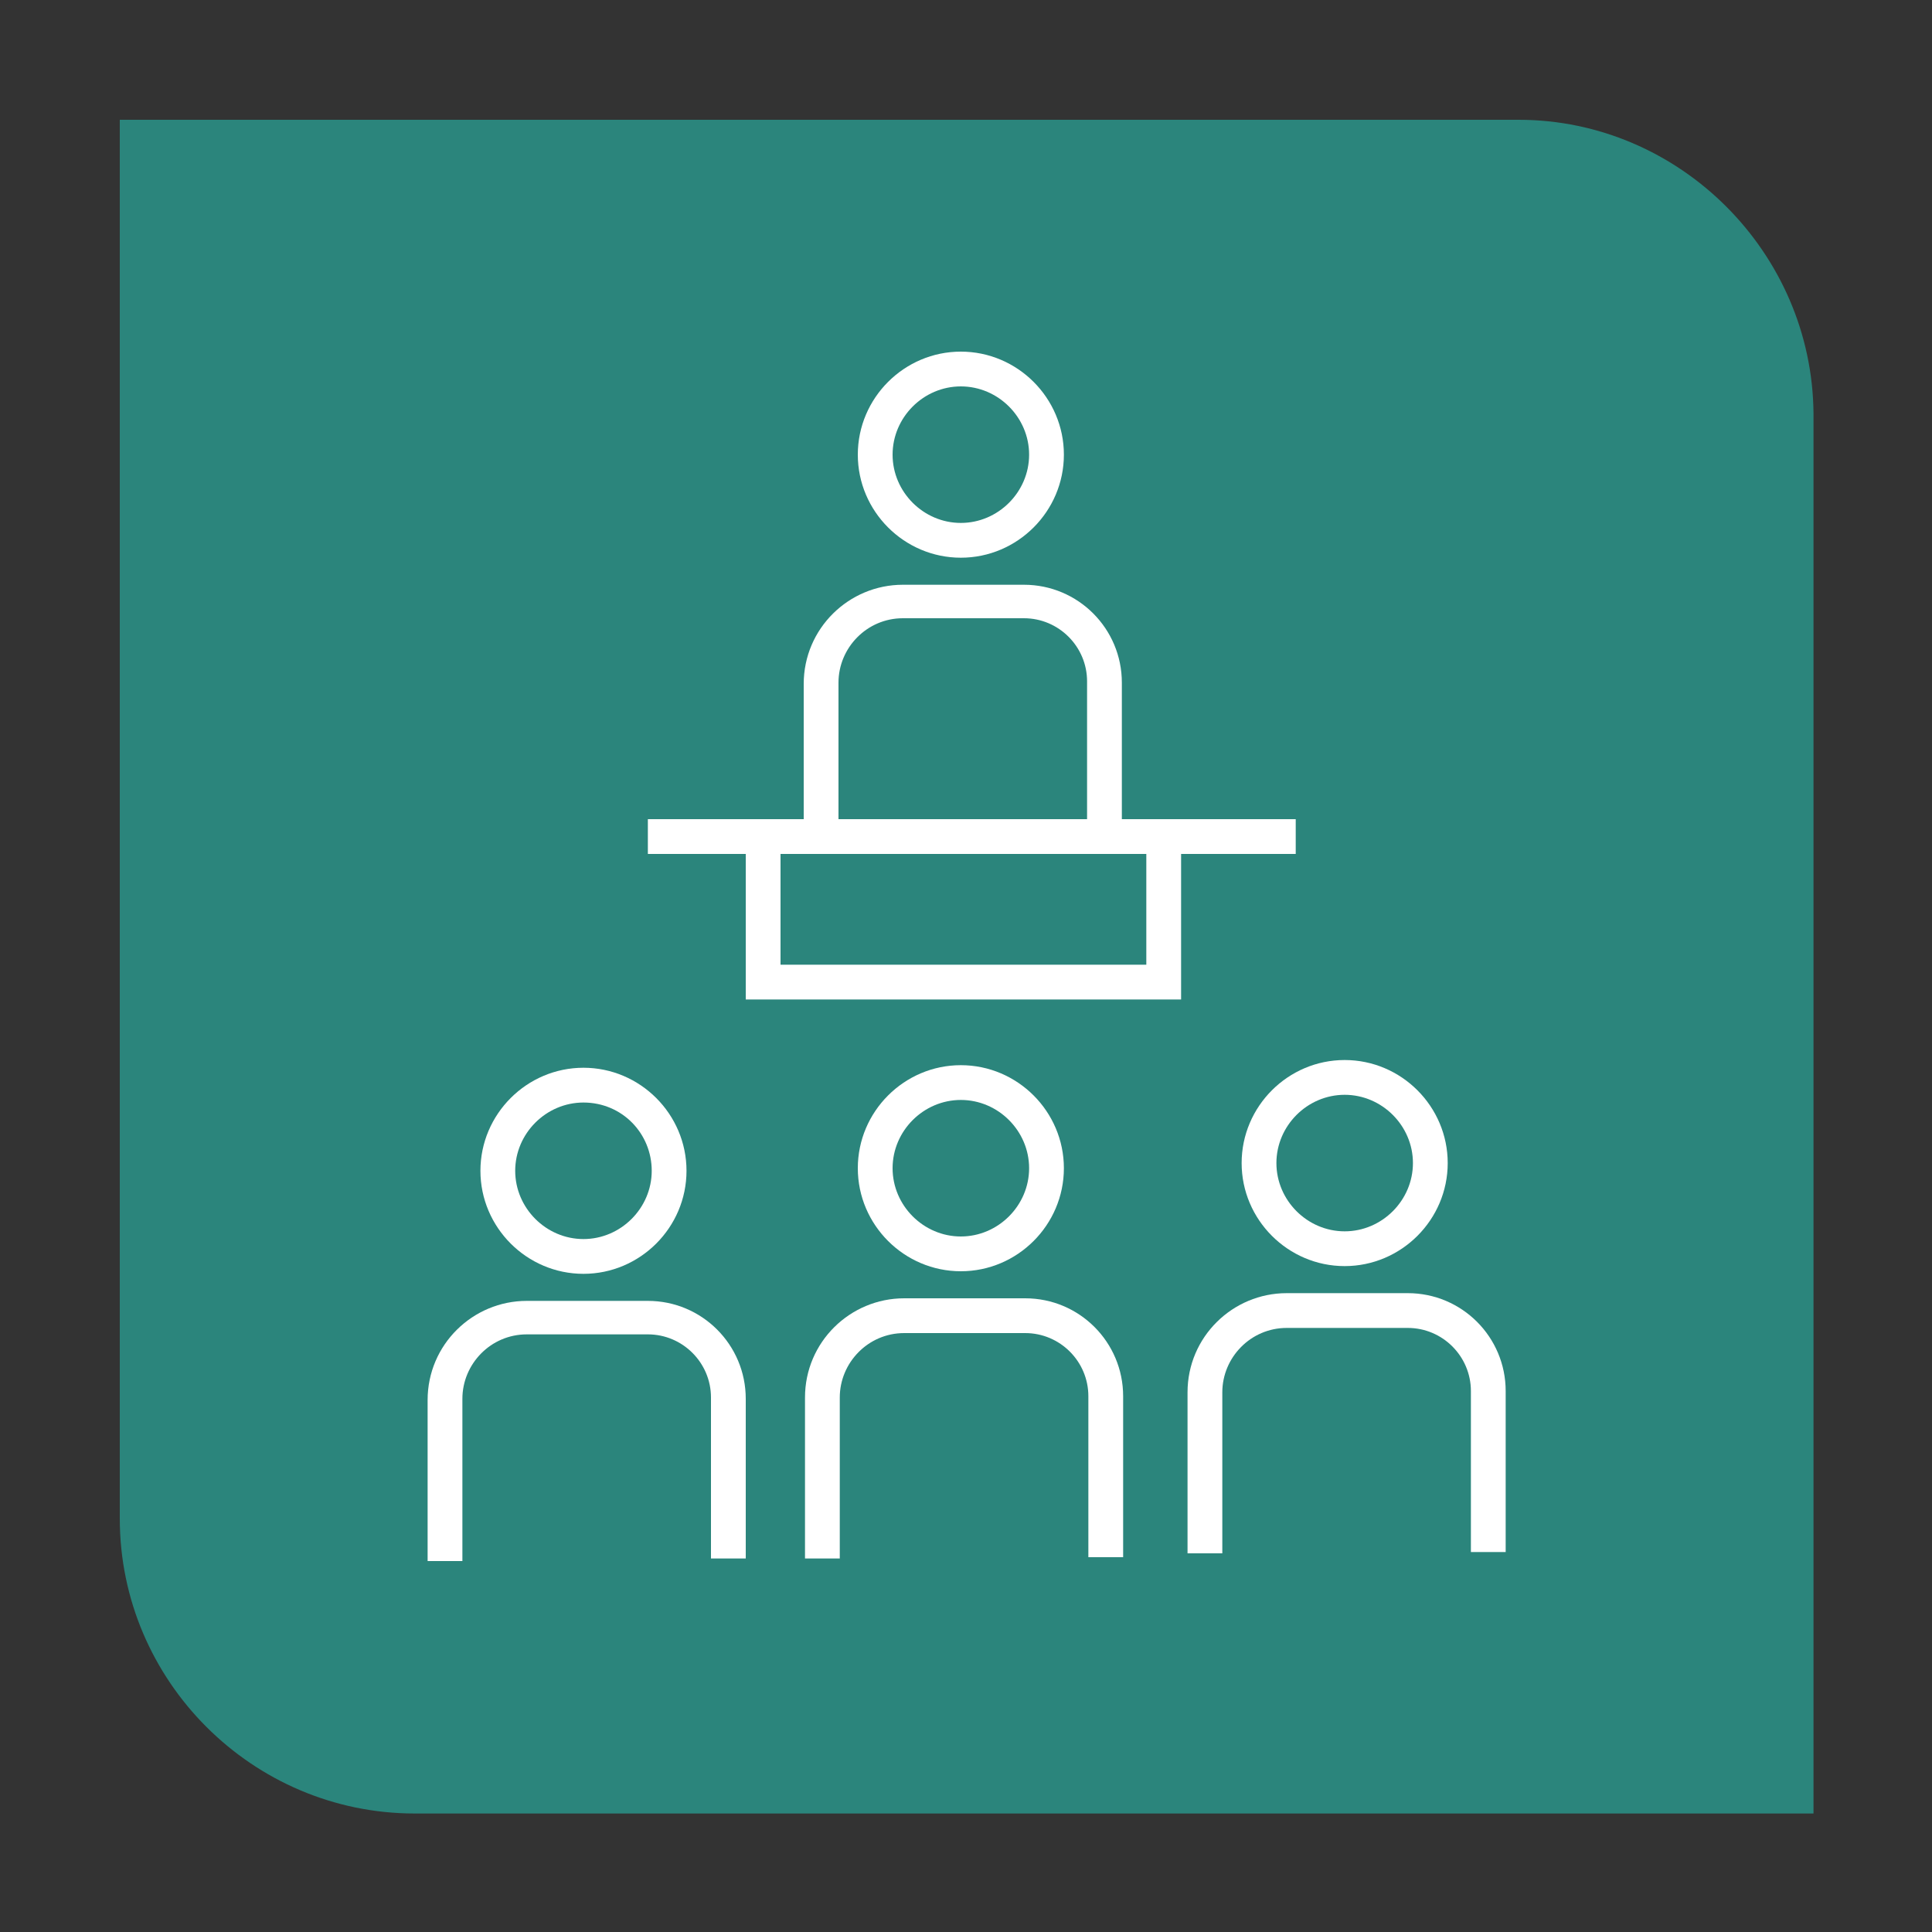 <?xml version="1.0" encoding="utf-8"?>
<!-- Generator: Adobe Illustrator 28.2.0, SVG Export Plug-In . SVG Version: 6.00 Build 0)  -->
<svg version="1.1" id="Laag_1" xmlns="http://www.w3.org/2000/svg" xmlns:xlink="http://www.w3.org/1999/xlink" x="0px" y="0px"
	 viewBox="0 0 150 150" style="enable-background:new 0 0 150 150;" xml:space="preserve">
<rect x="0" y="0" width="150" height="150" fill="#333333" stroke="none"/>
<style type="text/css">
	.st0{fill:#2B857C;}
	.st1{fill:#FFFFFF;}
</style>
<path class="st0" d="M117.9,9.3H70.4H32.1H9.3v22.9v50.1v35.6c0,12.6,10.3,22.9,22.9,22.9h32.4h53.3h22.9v-22.9V66.3V32.1
	C140.7,19.6,130.4,9.3,117.9,9.3z"/>
<g>
	<path class="st1" d="M45.3,98.9c-4.4,0-8-3.6-8-8s3.6-8,8-8s8,3.6,8,8S49.7,98.9,45.3,98.9z M45.3,85.6c-2.9,0-5.3,2.4-5.3,5.3
		s2.4,5.3,5.3,5.3c2.9,0,5.3-2.4,5.3-5.3S48.3,85.6,45.3,85.6z"/>
	<path class="st1" d="M35.9,121.2h-2.7v-12.5c0-4.3,3.5-7.7,7.7-7.7h9.4c4.2,0,7.6,3.4,7.6,7.6V121h-2.7v-12.5
		c0-2.7-2.2-4.9-4.9-4.9h-9.4c-2.8,0-5,2.3-5,5V121.2z"/>
</g>
<g>
	<path class="st1" d="M74.6,98.7c-4.4,0-8-3.6-8-8s3.6-8,8-8c4.4,0,8,3.6,8,8S79,98.7,74.6,98.7z M74.6,85.4c-2.9,0-5.3,2.4-5.3,5.3
		c0,2.9,2.4,5.3,5.3,5.3c2.9,0,5.3-2.4,5.3-5.3C79.9,87.8,77.5,85.4,74.6,85.4z"/>
	<path class="st1" d="M65.2,121h-2.7v-12.5c0-4.3,3.5-7.7,7.7-7.7h9.4c4.2,0,7.6,3.4,7.6,7.6v12.5h-2.7v-12.5c0-2.7-2.2-4.9-4.9-4.9
		h-9.4c-2.8,0-5,2.3-5,5V121z"/>
</g>
<g>
	<path class="st1" d="M104.4,98.3c-4.4,0-8-3.6-8-8s3.6-8,8-8s8,3.6,8,8S108.8,98.3,104.4,98.3z M104.4,85c-2.9,0-5.3,2.4-5.3,5.3
		s2.4,5.3,5.3,5.3c2.9,0,5.3-2.4,5.3-5.3S107.3,85,104.4,85z"/>
	<path class="st1" d="M94.9,120.6h-2.7v-12.5c0-4.3,3.5-7.7,7.7-7.7h9.4c4.2,0,7.6,3.4,7.6,7.6v12.5h-2.7v-12.5
		c0-2.7-2.2-4.9-4.9-4.9h-9.4c-2.8,0-5,2.3-5,5V120.6z"/>
</g>
<rect x="50.3" y="63.6" class="st1" width="50.3" height="2.7"/>
<g>
	<path class="st1" d="M74.6,43.3c-4.4,0-8-3.6-8-8s3.6-8,8-8s8,3.6,8,8S79,43.3,74.6,43.3z M74.6,30c-2.9,0-5.3,2.4-5.3,5.3
		s2.4,5.3,5.3,5.3s5.3-2.4,5.3-5.3S77.5,30,74.6,30z"/>
	<path class="st1" d="M65.1,65.6h-2.7V53.1c0-4.3,3.5-7.7,7.7-7.7h9.4c4.2,0,7.6,3.4,7.6,7.6v12.5h-2.7V52.9c0-2.7-2.2-4.9-4.9-4.9
		h-9.4c-2.8,0-5,2.3-5,5V65.6z"/>
</g>
<polygon class="st1" points="91.7,77.6 57.9,77.6 57.9,65 60.6,65 60.6,74.9 89,74.9 89,65.8 91.7,65.8 "/>
</svg>
